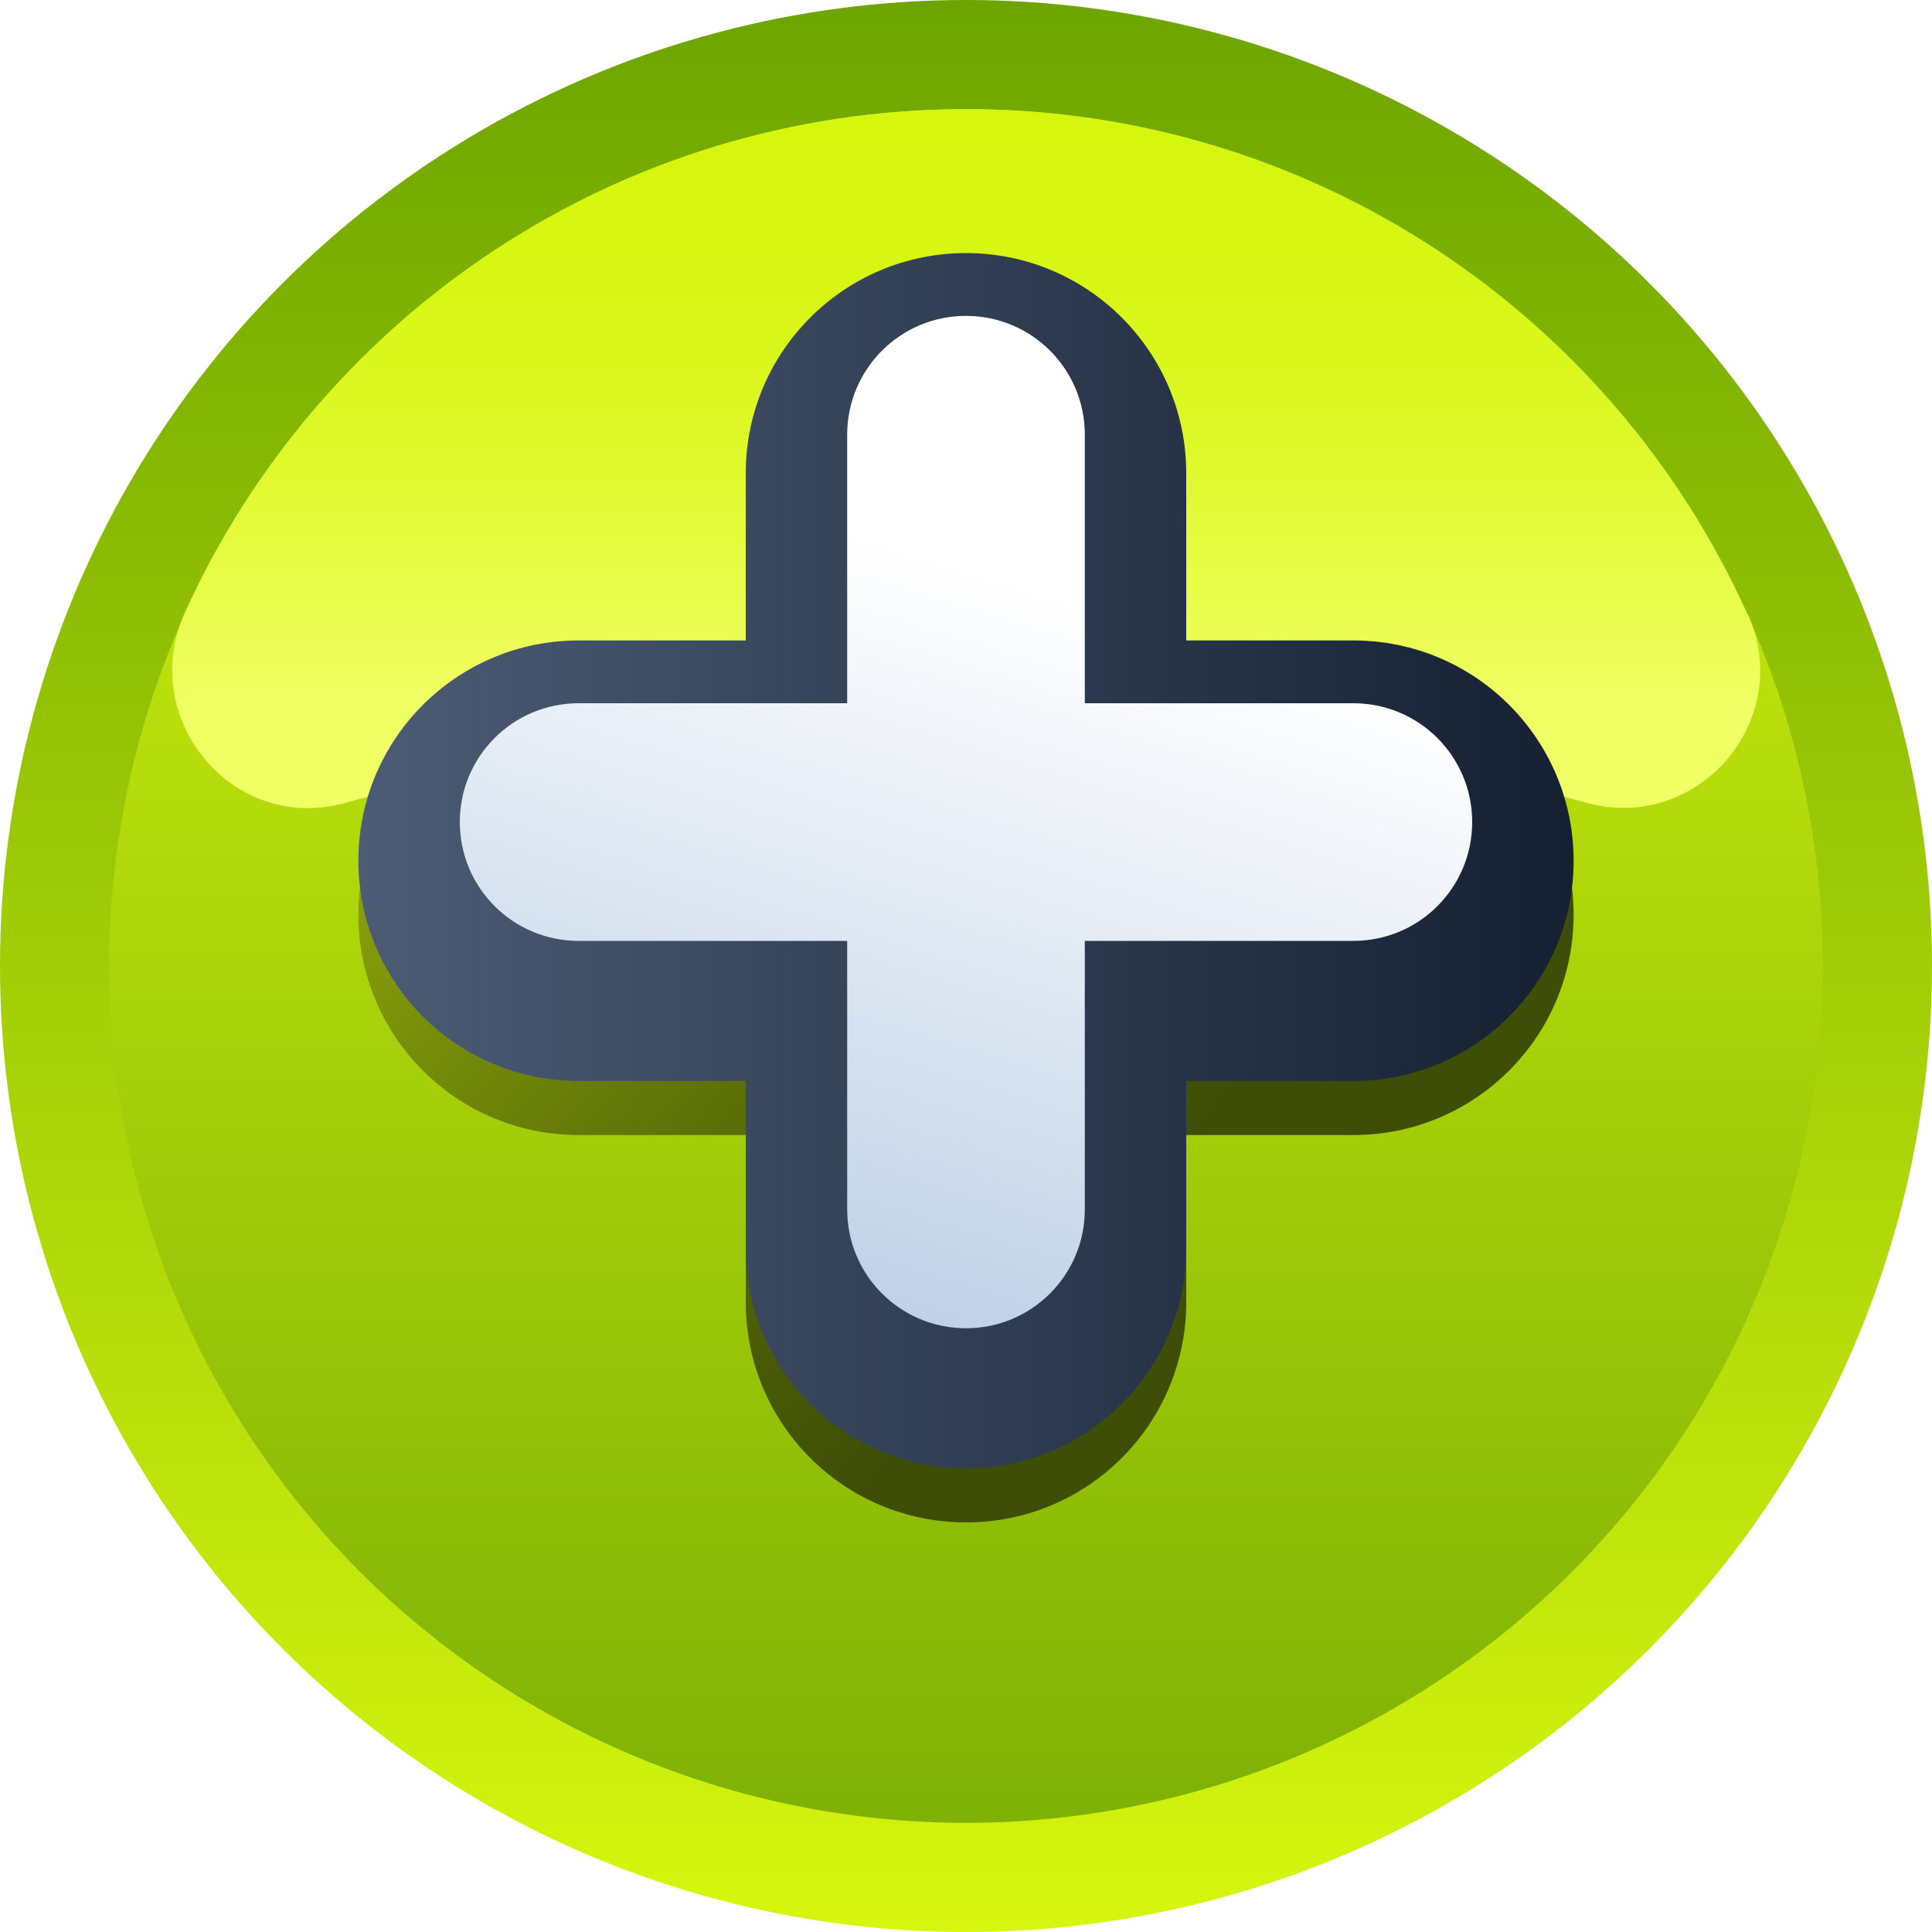 <?xml version="1.0" encoding="UTF-8"?>
<svg id="Layer_1" xmlns="http://www.w3.org/2000/svg" xmlns:xlink="http://www.w3.org/1999/xlink" version="1.1" viewBox="0 0 200 200">
  <!-- Generator: Adobe Illustrator 29.1.0, SVG Export Plug-In . SVG Version: 2.1.0 Build 142)  -->
  <defs>
    <style>
      .st0 {
        fill: url(#linear-gradient2);
      }

      .st1 {
        fill: url(#linear-gradient1);
      }

      .st2 {
        fill: url(#linear-gradient3);
      }

      .st3 {
        fill: url(#linear-gradient5);
      }

      .st4 {
        fill: url(#linear-gradient4);
      }

      .st5 {
        filter: url(#AI_GaussianBlur_4);
      }

      .st6 {
        fill: url(#linear-gradient);
      }
    </style>
    <linearGradient id="linear-gradient" x1="100" y1="200" x2="100" y2="-.3" gradientUnits="userSpaceOnUse">
      <stop offset="0" stop-color="#d6f60e"/>
      <stop offset="1" stop-color="#6da500"/>
    </linearGradient>
    <linearGradient id="linear-gradient1" x1="100" y1="13" x2="100" y2="186.6" gradientUnits="userSpaceOnUse">
      <stop offset="0" stop-color="#d6f60e"/>
      <stop offset="1" stop-color="#80b206"/>
    </linearGradient>
    <linearGradient id="linear-gradient2" x1="100" y1="13.3" x2="100" y2="72.4" gradientUnits="userSpaceOnUse">
      <stop offset="0" stop-color="#d6f60e"/>
      <stop offset=".2" stop-color="#d7f611"/>
      <stop offset=".4" stop-color="#daf71c"/>
      <stop offset=".6" stop-color="#dff92e"/>
      <stop offset=".8" stop-color="#e7fc48"/>
      <stop offset="1" stop-color="#f0ff64"/>
    </linearGradient>
    <filter id="AI_GaussianBlur_4">
      <feGaussianBlur stdDeviation="4"/>
    </filter>
    <linearGradient id="linear-gradient3" x1="10.2" y1="12.2" x2="124.2" y2="116.8" gradientUnits="userSpaceOnUse">
      <stop offset="0" stop-color="#d6f60e"/>
      <stop offset="0" stop-color="#d2f20d"/>
      <stop offset=".4" stop-color="#93ac0a"/>
      <stop offset=".7" stop-color="#657908"/>
      <stop offset=".9" stop-color="#485906"/>
      <stop offset="1" stop-color="#3e4e06"/>
    </linearGradient>
    <linearGradient id="linear-gradient4" x1="37.2" y1="89.1" x2="162.8" y2="89.1" gradientUnits="userSpaceOnUse">
      <stop offset="0" stop-color="#4c5c75"/>
      <stop offset="1" stop-color="#152032"/>
    </linearGradient>
    <linearGradient id="linear-gradient5" x1="118.1" y1="26.1" x2="64.7" y2="200" gradientUnits="userSpaceOnUse">
      <stop offset=".2" stop-color="#fff"/>
      <stop offset="1" stop-color="#86a8d1"/>
    </linearGradient>
  </defs>
  <g>
    <circle class="st6" cx="100" cy="100" r="100"/>
    <circle class="st1" cx="100" cy="100" r="88.7"/>
    <path class="st0" d="M180.9,63.5c5,11-5.1,22.8-16.7,19.6-19.5-5.5-41.2-8.5-64.2-8.5s-44.8,3.1-64.2,8.5c-11.6,3.3-21.6-8.6-16.7-19.6C33,32.7,64,11.3,100,11.3s67,21.4,80.9,52.3Z"/>
  </g>
  <g class="st5">
    <path class="st2" d="M140.1,71.9h-17.3v-17.3c0-12.6-10.2-22.8-22.8-22.8s-22.8,10.2-22.8,22.8v17.3h-17.3c-12.6,0-22.8,10.2-22.8,22.8s10.2,22.8,22.8,22.8h17.3v17.3c0,12.6,10.2,22.8,22.8,22.8s22.8-10.2,22.8-22.8v-17.3h17.3c12.6,0,22.8-10.2,22.8-22.8s-10.2-22.8-22.8-22.8Z"/>
  </g>
  <path class="st4" d="M140.1,66.3h-17.3v-17.3c0-12.6-10.2-22.8-22.8-22.8s-22.8,10.2-22.8,22.8v17.3h-17.3c-12.6,0-22.8,10.2-22.8,22.8s10.2,22.8,22.8,22.8h17.3v17.3c0,12.6,10.2,22.8,22.8,22.8s22.8-10.2,22.8-22.8v-17.3h17.3c12.6,0,22.8-10.2,22.8-22.8s-10.2-22.8-22.8-22.8Z"/>
  <path class="st3" d="M140.1,72.8h-27.8v-27.8c0-6.8-5.5-12.3-12.3-12.3h0c-6.8,0-12.3,5.5-12.3,12.3v27.8h-27.8c-6.8,0-12.3,5.5-12.3,12.3s5.5,12.3,12.3,12.3h27.8v27.8c0,6.8,5.5,12.3,12.3,12.3h0c6.8,0,12.3-5.5,12.3-12.3v-27.8h27.8c6.8,0,12.3-5.5,12.3-12.3s-5.5-12.3-12.3-12.3Z"/>
</svg>